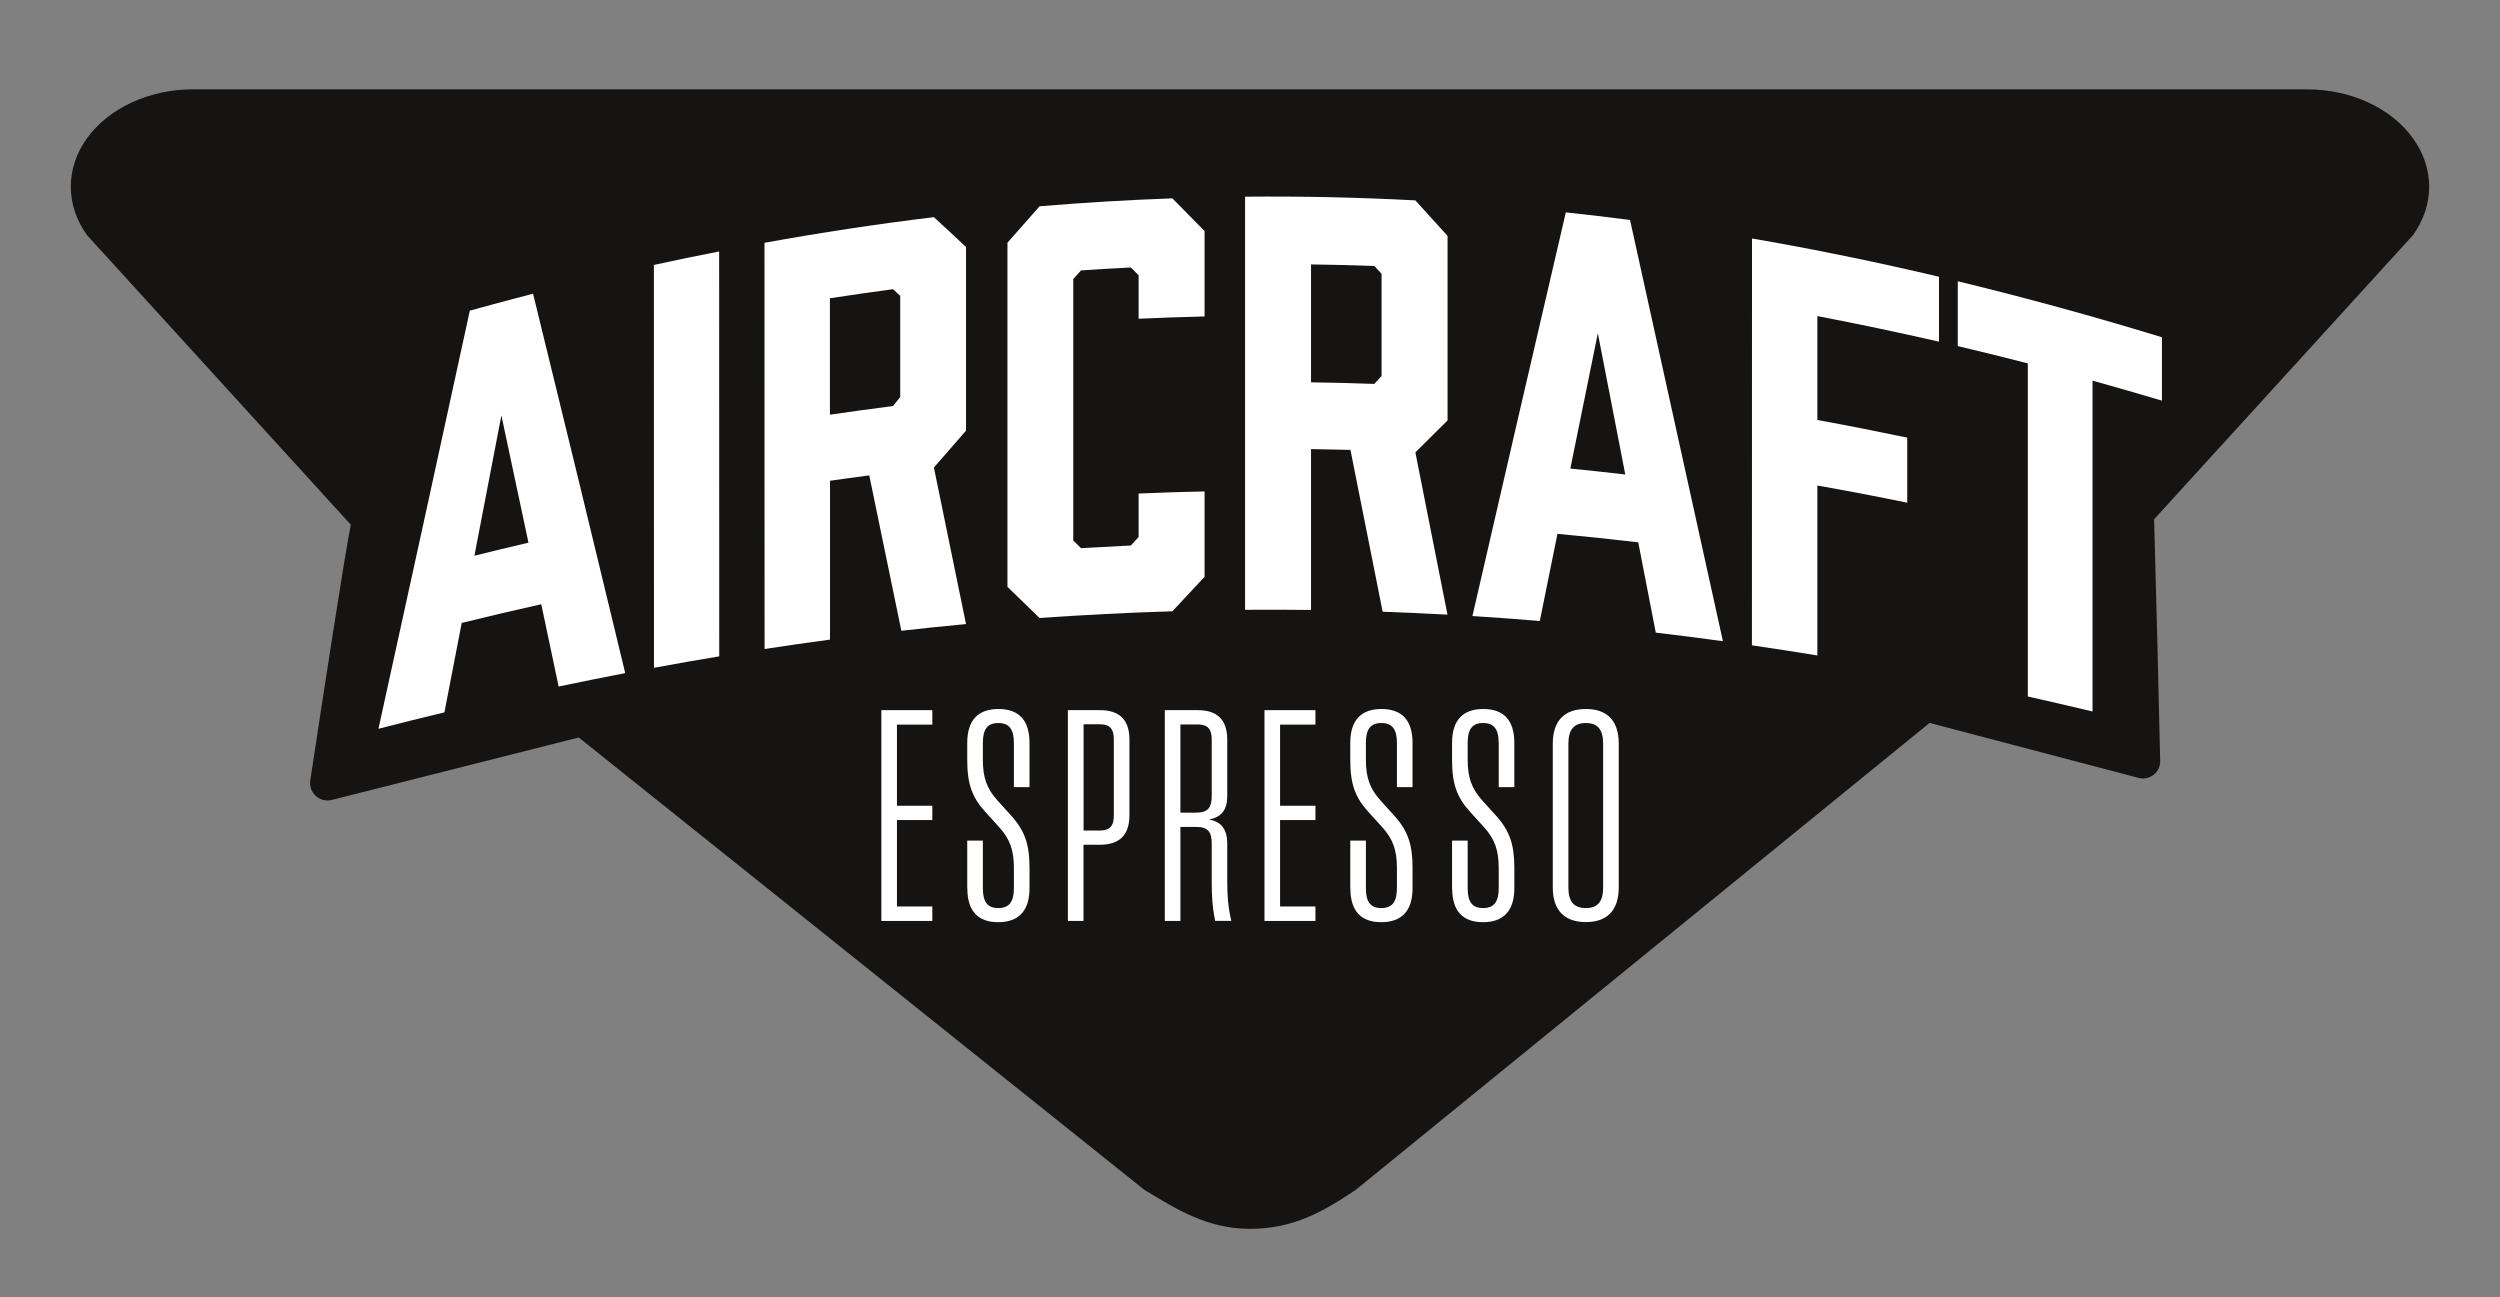 <?xml version="1.0" encoding="UTF-8"?>
<svg id="Calque_1" data-name="Calque 1" xmlns="http://www.w3.org/2000/svg" viewBox="0 0 283.46 147.11">
  <rect x="0" y="0" width="283.46" height="147.11" fill="#808080" stroke="none"/>
  <defs>
    <style>
      .cls-1 {
        fill: #161412;
      }

      .cls-2 {
        fill: #fff;
      }
    </style>
  </defs>
  <path class="cls-1" d="M275.43,21.17c0-1.91-.62-3.81-1.86-5.52-2.47-3.42-7.04-5.52-11.98-5.52H21.87c-4.94,0-9.51,2.11-11.99,5.52-2.47,3.41-2.47,7.62,0,11.03l29.9,32.82c-.67,3.16-3.49,21.65-4.6,28.99-.21,1.41,1.1,2.58,2.48,2.2,0,0,27.49-6.96,27.96-7.07l64.13,51.29c3.49,2.09,7.04,4.42,11.98,4.42s8.32-1.96,11.99-4.42l65.06-52.94,23.74,6.24c1.25.3,2.44-.66,2.41-1.94l-.3-12.68-.39-14.71,7.45-8.18.36-.39,21.52-23.62c1.24-1.71,1.86-3.62,1.86-5.52Z"/>
  <g>
    <path class="cls-2" d="M99.93,80.52h5.78v1.64h-4.01v9.2h4.01v1.62h-4.01v9.8h4.01v1.64h-5.78v-23.9Z"/>
    <path class="cls-2" d="M109.67,100.7v-5.39h1.77v5.39c0,1.59.54,2.26,1.75,2.26s1.77-.67,1.77-2.26v-2.31c0-2.01-.47-3.27-1.64-4.57l-1.57-1.73c-1.51-1.65-2.08-3.16-2.08-5.92v-1.93c0-2.62,1.26-3.85,3.54-3.85s3.52,1.23,3.52,3.85v5.01h-1.77v-5.01c0-1.59-.56-2.26-1.77-2.26s-1.75.67-1.75,2.26v1.93c0,2.01.47,3.27,1.64,4.57l1.57,1.74c1.59,1.75,2.08,3.34,2.08,5.92v2.31c0,2.62-1.28,3.85-3.55,3.85s-3.5-1.23-3.5-3.85Z"/>
    <path class="cls-2" d="M121.09,80.52h3.63c2.11,0,3.34,1,3.34,3.34v8.58c0,2.34-1.23,3.34-3.34,3.34h-1.87v8.64h-1.77v-23.9ZM124.69,94.17c1.18,0,1.6-.54,1.6-1.72v-8.61c0-1.18-.43-1.72-1.6-1.72h-1.83v12.05h1.83Z"/>
    <path class="cls-2" d="M132.06,80.52h3.75c2.11,0,3.34,1,3.34,3.34v6.4c0,1.59-.67,2.37-2.01,2.65v.03c1.36.23,2.01,1.13,2.01,2.72v4.27c0,1.46.07,2.83.46,4.48h-1.83c-.34-1.64-.39-3.03-.39-4.48v-4.29c0-1.33-.43-1.88-1.77-1.88h-1.78v10.66h-1.77v-23.9ZM135.62,92.14c1.34,0,1.77-.57,1.77-1.88v-6.42c0-1.16-.43-1.7-1.6-1.7h-1.95v10h1.78Z"/>
    <path class="cls-2" d="M143.37,80.52h5.78v1.64h-4.01v9.2h4.01v1.62h-4.01v9.8h4.01v1.64h-5.78v-23.9Z"/>
    <path class="cls-2" d="M153.1,100.7v-5.39h1.77v5.39c0,1.59.54,2.26,1.75,2.26s1.77-.67,1.77-2.26v-2.31c0-2.01-.47-3.27-1.64-4.57l-1.57-1.73c-1.51-1.65-2.08-3.16-2.08-5.92v-1.93c0-2.62,1.26-3.85,3.54-3.85s3.52,1.23,3.52,3.85v5.01h-1.77v-5.01c0-1.59-.56-2.26-1.77-2.26s-1.75.67-1.75,2.26v1.93c0,2.01.47,3.27,1.64,4.57l1.57,1.74c1.59,1.75,2.08,3.34,2.08,5.92v2.31c0,2.62-1.28,3.85-3.55,3.85s-3.5-1.23-3.5-3.85Z"/>
    <path class="cls-2" d="M164.64,100.7v-5.39h1.77v5.39c0,1.59.54,2.26,1.75,2.26s1.77-.67,1.77-2.26v-2.31c0-2.01-.47-3.27-1.64-4.57l-1.57-1.73c-1.51-1.65-2.08-3.16-2.08-5.92v-1.93c0-2.62,1.26-3.85,3.54-3.85s3.52,1.23,3.52,3.85v5.01h-1.77v-5.01c0-1.59-.56-2.26-1.77-2.26s-1.75.67-1.75,2.26v1.93c0,2.01.47,3.27,1.64,4.57l1.57,1.74c1.59,1.75,2.08,3.34,2.08,5.92v2.31c0,2.62-1.28,3.85-3.55,3.85s-3.5-1.23-3.5-3.85Z"/>
    <path class="cls-2" d="M176.06,100.62v-16.3c0-2.62,1.34-3.93,3.75-3.93s3.73,1.31,3.73,3.93v16.3c0,2.62-1.34,3.93-3.73,3.93s-3.75-1.31-3.75-3.93ZM179.81,102.96c1.36,0,1.96-.75,1.96-2.34v-16.3c0-1.59-.61-2.34-1.96-2.34s-1.98.75-1.98,2.34v16.3c0,1.59.61,2.34,1.98,2.34Z"/>
  </g>
  <g>
    <path class="cls-2" d="M61.37,68.51c-3.01.67-6.02,1.38-9.02,2.12-.65,3.38-1.31,6.76-1.96,10.14-2.5.6-4.99,1.22-7.48,1.86,3.45-15.68,6.9-31.49,10.36-47.41,2.39-.66,4.77-1.3,7.17-1.92,3.48,14.16,6.96,28.51,10.45,43.02-2.52.49-5.03.99-7.55,1.52-.66-3.12-1.32-6.23-1.97-9.33ZM59.92,61.53c-1.02-4.83-2.05-9.64-3.07-14.43-1.02,5.32-2.04,10.62-3.06,15.91,2.04-.51,4.08-1,6.13-1.48Z"/>
    <path class="cls-2" d="M74.15,75.71c0-15.22,0-30.45-.01-45.67,2.46-.54,4.93-1.05,7.4-1.53,0,15.3,0,30.6.01,45.91-2.47.41-4.94.84-7.4,1.3Z"/>
    <path class="cls-2" d="M86.69,73.59c0-15.35-.01-30.7-.01-46.06,6.39-1.16,12.79-2.13,19.21-2.91,1.21,1.12,2.43,2.24,3.64,3.38,0,6.94,0,13.89,0,20.83-1.21,1.39-2.43,2.78-3.64,4.18,1.21,5.9,2.43,11.82,3.64,17.75-2.45.23-4.89.48-7.33.76-1.21-5.89-2.43-11.77-3.64-17.62-1.48.19-2.97.4-4.45.61,0,6,0,12.01,0,18.01-2.48.33-4.95.69-7.43,1.07ZM101.25,46.04c.27-.34.55-.68.82-1.02,0-3.83,0-7.66,0-11.48-.27-.25-.55-.5-.82-.75-2.38.32-4.77.66-7.15,1.03,0,4.4,0,8.8,0,13.2,2.38-.35,4.76-.68,7.15-.98Z"/>
    <path class="cls-2" d="M114.23,66.55c0-13.01,0-26.02,0-39.03,1.21-1.38,2.43-2.76,3.64-4.13,5.02-.42,10.04-.72,15.06-.9,1.22,1.23,2.43,2.47,3.65,3.71,0,3.23,0,6.45,0,9.68-2.49.06-4.98.14-7.48.26,0-1.64,0-3.28,0-4.93-.29-.29-.59-.59-.88-.88-1.88.09-3.77.2-5.65.33-.29.33-.59.65-.88.98,0,9.88,0,19.76,0,29.64.29.29.59.58.88.87,1.88-.11,3.76-.21,5.65-.3.29-.32.59-.64.88-.96,0-1.64,0-3.28,0-4.93,2.49-.11,4.98-.19,7.48-.24,0,3.22,0,6.45,0,9.68-1.22,1.3-2.43,2.6-3.65,3.91-5.02.15-10.04.41-15.06.76-1.21-1.18-2.43-2.36-3.64-3.53Z"/>
    <path class="cls-2" d="M141.17,69.15c0-15.62,0-31.23,0-46.85,6.44-.06,12.88.08,19.31.42,1.22,1.34,2.43,2.68,3.65,4.03,0,6.97,0,13.94,0,20.92-1.22,1.2-2.43,2.41-3.65,3.62,1.22,6.13,2.43,12.27,3.64,18.4-2.45-.13-4.9-.24-7.35-.33-1.22-6.12-2.43-12.24-3.65-18.35-1.49-.04-2.98-.07-4.47-.09,0,6.08,0,12.16,0,18.24-2.49-.03-4.98-.04-7.48-.02ZM155.83,43.52c.27-.3.55-.6.82-.89,0-3.86,0-7.72,0-11.58-.27-.3-.55-.6-.82-.89-2.39-.09-4.79-.15-7.18-.18,0,4.46,0,8.92,0,13.37,2.39.03,4.79.09,7.18.18Z"/>
    <path class="cls-2" d="M185.74,61.49c-3.05-.36-6.1-.68-9.15-.96-.67,3.29-1.33,6.58-2,9.88-2.55-.21-5.09-.4-7.64-.56,3.53-15.35,7.06-30.62,10.59-45.77,2.43.26,4.85.55,7.28.86,3.51,15.94,7.03,31.87,10.53,47.76-2.54-.35-5.07-.67-7.61-.97-.66-3.42-1.33-6.83-1.99-10.25ZM184.28,53.8c-1.03-5.34-2.07-10.68-3.11-16.02-1.04,5.11-2.08,10.22-3.12,15.35,2.07.2,4.15.43,6.22.67Z"/>
    <path class="cls-2" d="M219.85,31.38c0,2.45,0,4.91,0,7.36-4.59-1.05-9.19-2.02-13.79-2.9,0,3.93,0,7.85,0,11.78,3.4.62,6.8,1.29,10.19,2,0,2.46,0,4.92,0,7.38-3.39-.7-6.79-1.35-10.19-1.95,0,6.42,0,12.85,0,19.27-2.47-.41-4.94-.79-7.42-1.15,0-15.38.01-30.75.01-46.13,7.09,1.22,14.17,2.68,21.21,4.34Z"/>
    <path class="cls-2" d="M245.14,45.43c-2.62-.78-5.25-1.54-7.88-2.27,0,12.5,0,25.01,0,37.51-2.44-.58-4.89-1.15-7.34-1.7,0-12.59,0-25.18,0-37.77-2.64-.68-5.29-1.33-7.94-1.96,0-2.45,0-4.9,0-7.35,7.75,1.88,15.47,4,23.15,6.35,0,2.39,0,4.79,0,7.18Z"/>
  </g>
</svg>